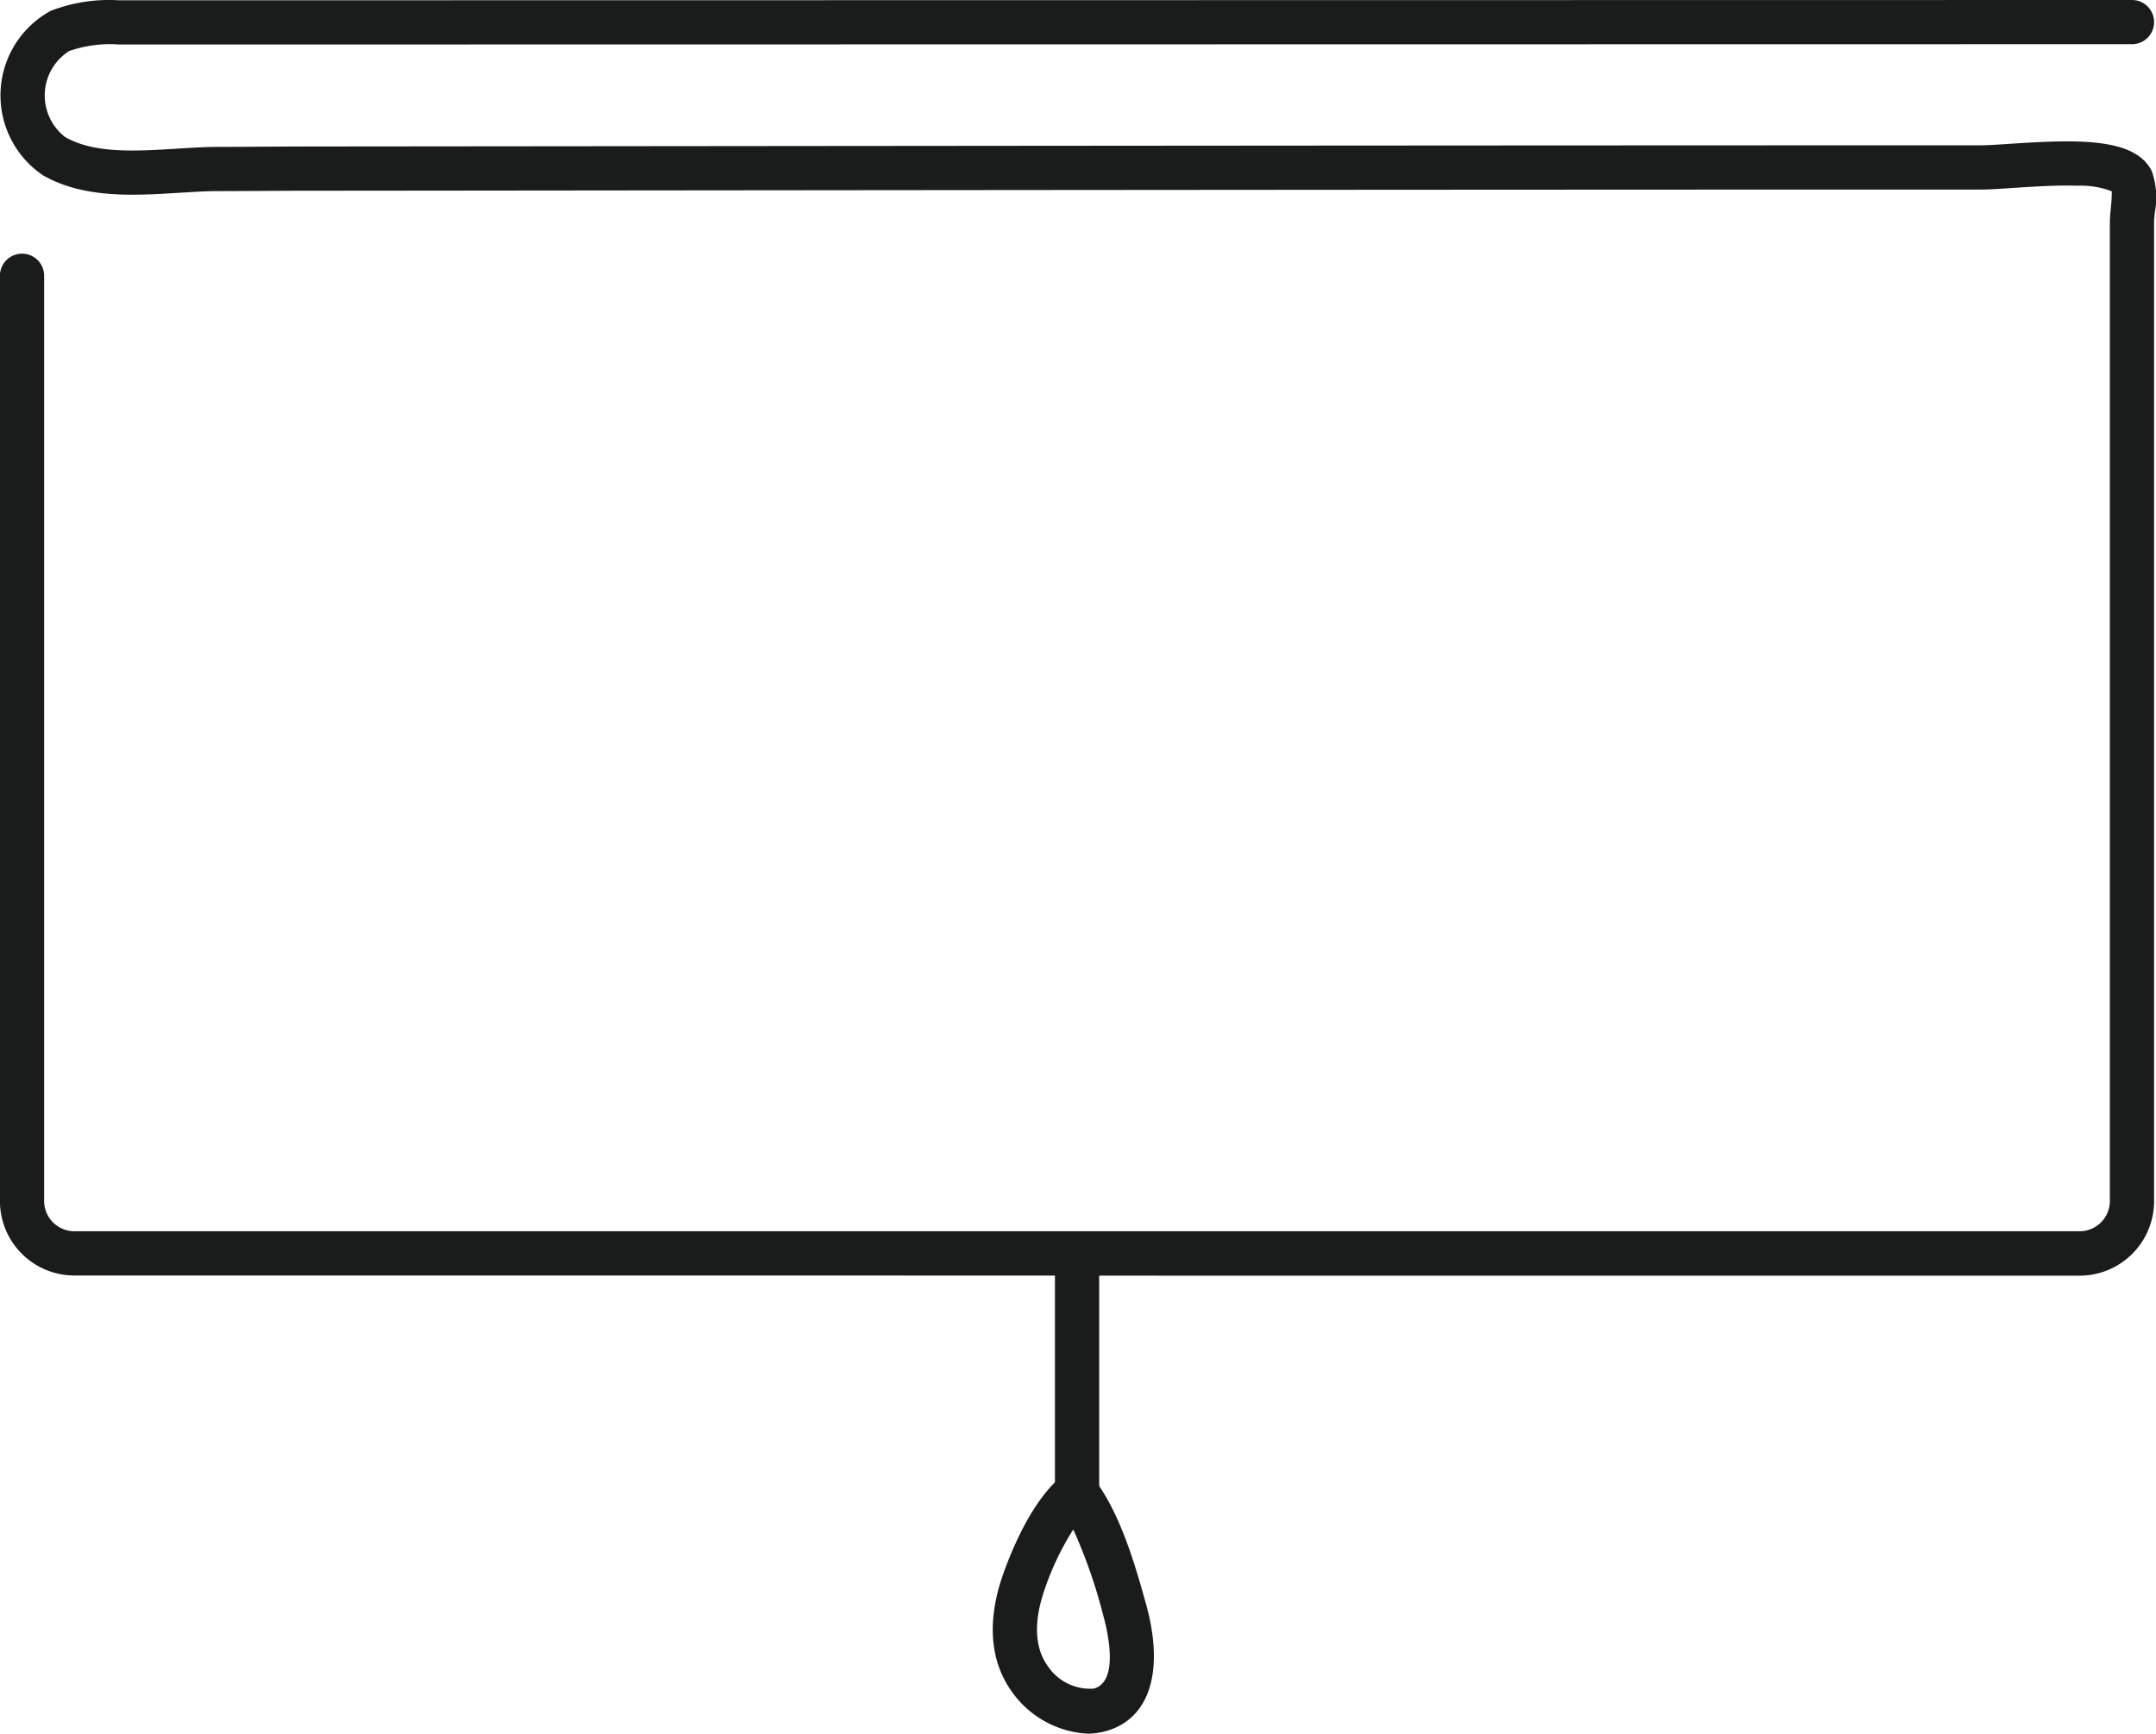 <svg xmlns="http://www.w3.org/2000/svg" width="118.591" height="95.377" viewBox="0 0 118.591 95.377">
  <g id="Layer_3" transform="translate(-149.83 -226.22)">
    <g id="Group_7401" data-name="Group 7401" transform="translate(149.83 226.22)">
      <g id="Group_7399" data-name="Group 7399" transform="translate(0 0)">
        <g id="Group_7396" data-name="Group 7396">
          <g id="Group_7395" data-name="Group 7395">
            <path id="Path_9766" data-name="Path 9766" d="M184.426,296.391q-15.249,0-30.5,0a4.1,4.1,0,0,1-4.1-4.1v-50.9a1.216,1.216,0,1,1,2.432,0v50.9a1.668,1.668,0,0,0,1.666,1.666q30.5,0,61,0h49.294a1.668,1.668,0,0,0,1.666-1.666V238.427c0-.214.023-.457.05-.737a8.748,8.748,0,0,0,.056-.944,4.737,4.737,0,0,0-1.891-.309c-1.129-.038-2.461.05-3.53.122-.719.049-1.34.09-1.812.09-28.42,0-57.315.029-85.259.058l-6.435.006q-1.413,0-2.825.011-1.231.007-2.461.011c-.641,0-1.343.046-2.087.091-2.465.154-5.26.327-7.5-.965a5.3,5.3,0,0,1,.426-9.043,8.9,8.9,0,0,1,3.774-.581L267.1,226.22a1.216,1.216,0,1,1,0,2.432l-110.707.017a6.845,6.845,0,0,0-2.761.36,2.894,2.894,0,0,0-.223,4.727c1.6.926,3.9.783,6.131.644.781-.049,1.518-.094,2.233-.1q1.226,0,2.453-.011,1.418-.007,2.836-.011l6.435-.006c27.944-.027,56.841-.056,85.261-.058.389,0,.973-.04,1.649-.084,3.843-.257,6.857-.31,7.775,1.488a4.366,4.366,0,0,1,.172,2.3c-.018.19-.039.406-.039.5V292.3a4.1,4.1,0,0,1-4.1,4.1H214.922Q199.678,296.39,184.426,296.391Zm81.638-59.6Z" transform="translate(-149.83 -226.22)" fill="#191c1a"/>
          </g>
        </g>
        <g id="Group_7397" data-name="Group 7397" transform="translate(58.028 67.739)">
          <path id="Path_9767" data-name="Path 9767" d="M532.866,687.41a1.215,1.215,0,0,1-1.216-1.216V673.156a1.216,1.216,0,0,1,2.432,0v13.038A1.216,1.216,0,0,1,532.866,687.41Z" transform="translate(-531.65 -671.94)" fill="#191c1a"/>
        </g>
        <g id="Group_7398" data-name="Group 7398" transform="translate(59.244 81.992)">
          <path id="Path_9768" data-name="Path 9768" d="M539.65,765.72" transform="translate(-539.65 -765.72)" fill="#191c1a"/>
        </g>
      </g>
      <g id="Group_7400" data-name="Group 7400" transform="translate(54.603 80.9)">
        <path id="Path_9769" data-name="Path 9769" d="M514.331,773.011A5.463,5.463,0,0,1,510.1,770.6c-1.157-1.682-1.292-3.9-.389-6.421.521-1.456,1.638-4.09,3.264-5.383a1.216,1.216,0,0,1,1.719.208c1.461,1.891,2.295,4.866,2.845,6.834,1.043,3.725.223,6.354-2.193,7.032A3.716,3.716,0,0,1,514.331,773.011Zm-.783-11.228A15.016,15.016,0,0,0,512,765c-.438,1.222-.775,2.945.1,4.224a2.8,2.8,0,0,0,2.585,1.307c1.41-.4.746-3.188.509-4.035A28.439,28.439,0,0,0,513.549,761.783Z" transform="translate(-509.116 -758.535)" fill="#191c1a"/>
      </g>
    </g>
  </g>
</svg>
